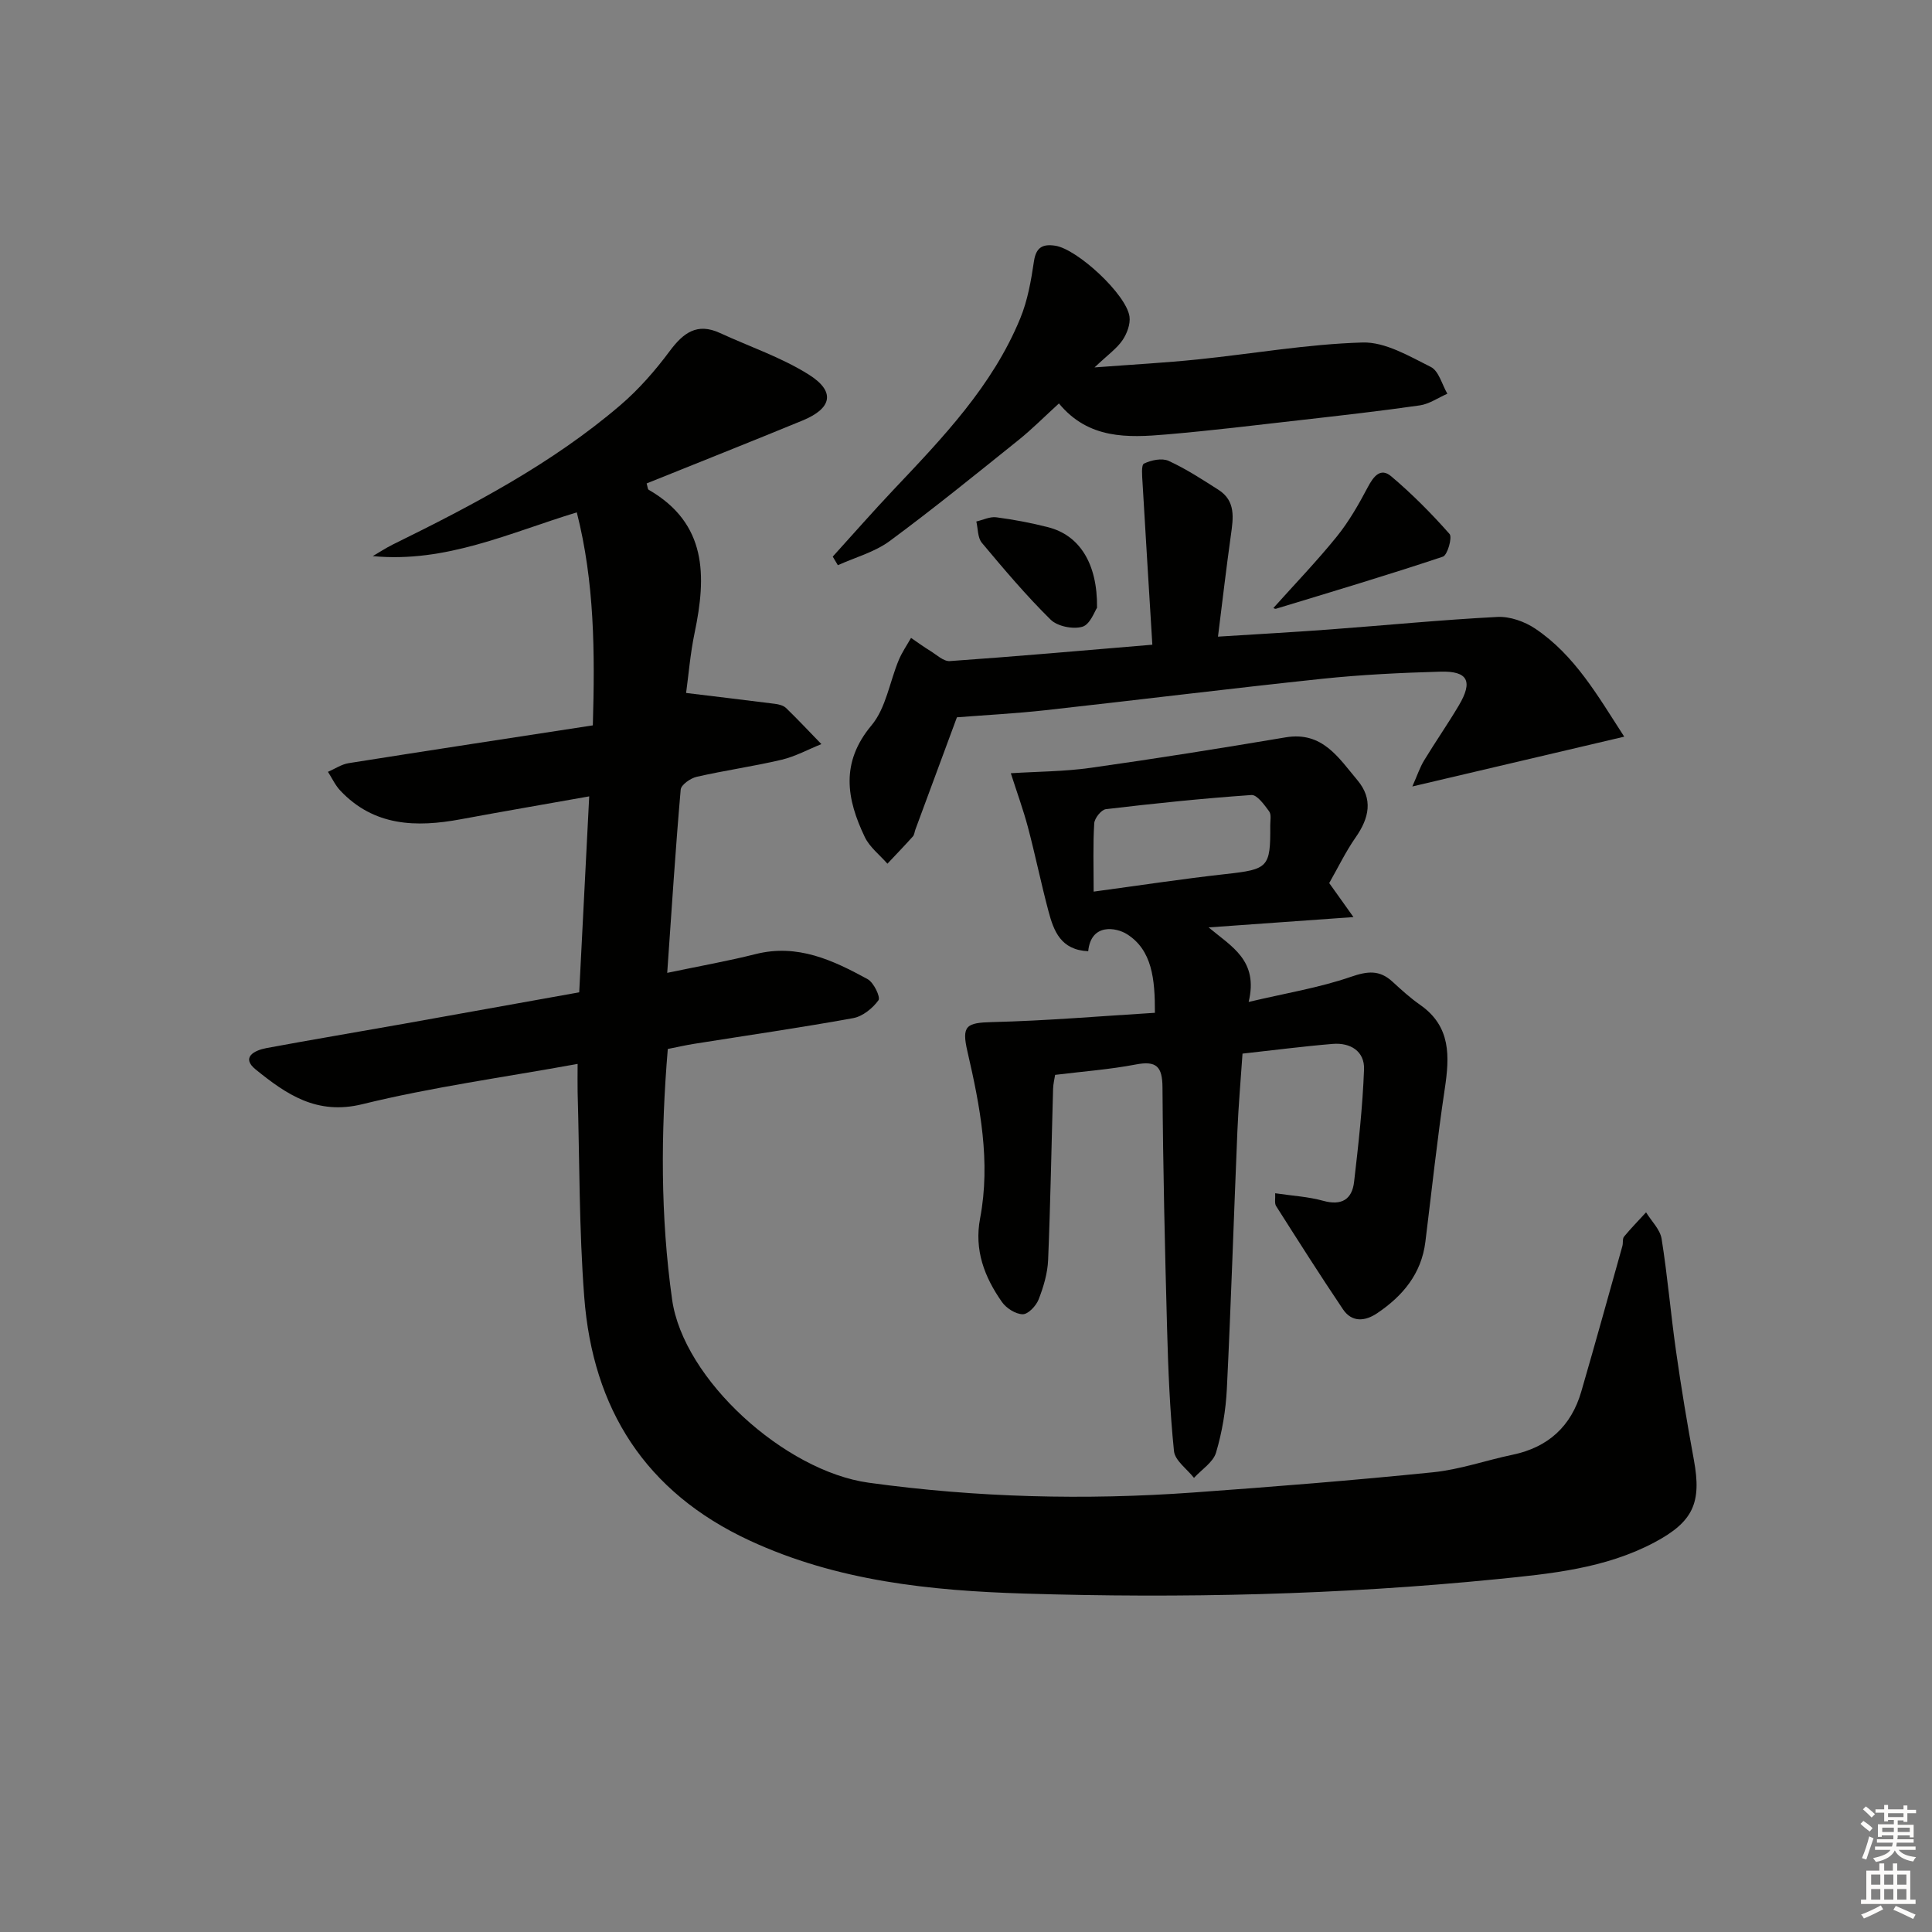 <svg enable-background="new 0 0 400 400" viewBox="0 0 400 400" xmlns="http://www.w3.org/2000/svg"><rect x="0" y="0" width="400" height="400" fill="#808080" stroke="none"/><g fill="#010100"><path d="m119.59 220.27c-15.34 2.79-30.14 4.8-44.56 8.34-9.47 2.33-15.78-2.08-22.09-7.18-3.13-2.53-.22-3.98 2.2-4.43 9.46-1.76 18.95-3.34 28.42-5.03 11.91-2.12 23.82-4.27 36.36-6.52.68-13.37 1.36-26.71 2.07-40.57-9.34 1.66-17.98 3.14-26.6 4.74-9.21 1.71-17.95 1.48-24.94-5.94-1.05-1.11-1.71-2.58-2.55-3.88 1.44-.62 2.82-1.57 4.31-1.8 16.72-2.65 33.46-5.2 50.53-7.82.44-15.14.36-29.61-3.32-44.1-14.02 4.27-27.09 10.5-42.25 9.06 1.38-.8 2.72-1.69 4.15-2.4 16.59-8.16 32.94-16.73 47.08-28.82 3.84-3.28 7.25-7.19 10.27-11.25 2.82-3.78 5.66-5.9 10.38-3.73 6.16 2.84 12.72 5.04 18.41 8.62 5.56 3.5 4.82 6.98-1.3 9.5-10.74 4.42-21.54 8.7-32.28 13.03.21.71.21 1.19.42 1.31 12.12 7 11.97 17.85 9.52 29.58-.91 4.34-1.26 8.79-1.77 12.49 6.48.79 12.44 1.49 18.39 2.25.8.1 1.76.34 2.31.87 2.5 2.42 4.88 4.97 7.31 7.47-2.75 1.1-5.41 2.57-8.25 3.24-5.81 1.37-11.75 2.2-17.57 3.53-1.28.29-3.22 1.65-3.31 2.65-1.08 12.37-1.87 24.76-2.79 37.94 6.72-1.41 12.57-2.44 18.32-3.89 8.66-2.18 16.01 1.27 23.18 5.2 1.26.69 2.7 3.72 2.24 4.36-1.2 1.66-3.27 3.34-5.23 3.7-10.94 1.99-21.94 3.57-32.92 5.32-1.78.28-3.55.69-5.47 1.07-1.46 17.44-1.53 34.63.89 51.86 2.32 16.56 23.33 35.55 40.71 37.94 22.35 3.08 44.73 3.64 67.17 2.03 16.57-1.19 33.13-2.51 49.65-4.19 5.56-.56 10.97-2.48 16.48-3.63 7.39-1.54 12.15-5.91 14.23-13.09 2.91-10.02 5.69-20.08 8.51-30.13.18-.63-.02-1.5.34-1.94 1.44-1.74 3.03-3.36 4.56-5.03 1.11 1.82 2.91 3.54 3.22 5.49 1.23 7.7 1.88 15.5 2.98 23.22 1.07 7.54 2.32 15.06 3.7 22.55 1.63 8.85-.11 12.79-8.15 17.07-10.23 5.44-21.57 6.51-32.76 7.63-32.5 3.24-65.13 3.98-97.74 2.97-19.43-.6-38.73-2.58-56.83-10.97-21.64-10.03-32.49-27.28-34.26-50.43-1.08-14.09-.96-28.26-1.37-42.4-.04-1.78 0-3.56 0-5.86z"/><path d="m264.01 247.05c3.54.53 6.83.7 9.93 1.56 3.82 1.06 5.99-.28 6.41-3.92.9-7.74 1.77-15.51 2.06-23.28.14-3.77-2.83-5.58-6.48-5.28-6.11.5-12.19 1.3-18.68 2.01-.37 5.47-.84 10.74-1.06 16.01-.75 17.78-1.31 35.58-2.18 53.35-.22 4.45-.97 8.97-2.24 13.24-.6 2.02-2.99 3.51-4.57 5.24-1.44-1.85-3.94-3.58-4.14-5.55-.86-8.42-1.2-16.91-1.43-25.38-.45-16.64-.84-33.28-.95-49.93-.03-4.31-1.25-5.55-5.53-4.73-5.37 1.03-10.85 1.43-16.7 2.15-.11.74-.39 1.83-.42 2.92-.34 11.81-.54 23.63-1.03 35.44-.12 2.75-.96 5.56-1.97 8.15-.52 1.32-2.17 3.07-3.29 3.05-1.47-.02-3.4-1.25-4.3-2.54-3.62-5.16-5.77-10.74-4.52-17.32 2.22-11.71.01-23.16-2.62-34.53-1.24-5.36-.26-5.97 5.17-6.1 11.17-.27 22.31-1.23 33.64-1.92.03-6.99-.58-13.01-5.8-16.29-2.21-1.39-7.43-2.32-8.01 3.54-5.68-.25-7.14-4.2-8.22-8.27-1.54-5.77-2.73-11.64-4.26-17.41-.97-3.65-2.28-7.22-3.54-11.17 5.54-.35 11.1-.35 16.54-1.12 13.48-1.9 26.93-4.05 40.36-6.31 7.62-1.28 10.96 4.24 14.85 8.86 3.3 3.92 2.44 7.85-.35 11.84-2.08 2.98-3.67 6.3-5.48 9.47 1.38 1.93 2.68 3.75 5.02 7.04-10.59.75-19.86 1.42-29.99 2.14 4.81 4.02 10.35 6.85 8.29 15.43 7.67-1.81 14.62-2.94 21.17-5.2 3.45-1.19 5.92-1.46 8.6 1 1.84 1.69 3.7 3.39 5.74 4.81 6.41 4.48 6.1 10.67 5.09 17.41-1.58 10.51-2.7 21.09-4.01 31.64-.82 6.63-4.69 11.23-10 14.8-2.48 1.67-5.21 1.93-7.06-.82-4.74-7.04-9.29-14.21-13.84-21.37-.38-.58-.14-1.53-.2-2.66zm-37.58-62.45c9.64-1.3 18.45-2.65 27.3-3.63 8.83-.98 9.33-1.34 9.26-10.06-.01-1 .27-2.26-.23-2.93-1-1.36-2.51-3.47-3.67-3.38-10.07.7-20.11 1.74-30.13 2.93-.94.11-2.35 1.87-2.41 2.93-.28 4.43-.12 8.9-.12 14.14z"/><path d="m336.28 152.52c-14.91 3.5-28.88 6.79-43.87 10.31 1.02-2.29 1.55-3.93 2.43-5.38 2.33-3.84 4.9-7.53 7.19-11.39 2.97-5.01 1.9-7.16-3.81-7-8.15.23-16.31.62-24.41 1.47-19.16 2.02-38.28 4.4-57.43 6.52-6.09.67-12.22.99-18.26 1.46-2.78 7.52-5.7 15.4-8.61 23.27-.17.47-.2 1.05-.51 1.4-1.72 1.91-3.5 3.76-5.27 5.64-1.59-1.82-3.67-3.41-4.68-5.51-3.77-7.87-5.09-15.4 1.39-23.14 2.99-3.57 3.75-8.99 5.64-13.52.67-1.6 1.68-3.06 2.54-4.58 1.32.9 2.61 1.85 3.97 2.68 1.32.81 2.77 2.22 4.07 2.12 13.58-.95 27.14-2.15 41.92-3.39-.7-11.49-1.39-22.52-2.03-33.55-.08-1.37-.3-3.66.3-3.95 1.49-.72 3.72-1.19 5.1-.56 3.6 1.65 6.97 3.85 10.32 5.99 3.62 2.31 3.07 5.84 2.57 9.4-.94 6.72-1.73 13.47-2.67 21 7.95-.5 15.5-.92 23.04-1.48 11.6-.86 23.19-2 34.81-2.6 2.59-.13 5.64.95 7.83 2.42 8.24 5.54 12.96 13.94 18.43 22.37z"/><path d="m172.41 115.24c4.19-4.62 8.3-9.31 12.58-13.84 10.19-10.77 20.49-21.49 26.24-35.48 1.53-3.71 2.25-7.83 2.84-11.83.44-2.93 1.84-3.6 4.39-3.22 4.55.67 14.73 10.05 15.39 14.67.22 1.56-.53 3.55-1.46 4.91-1.18 1.72-3.01 3-5.78 5.62 8.07-.61 14.72-.97 21.33-1.65 11.4-1.17 22.75-3.18 34.16-3.51 4.69-.14 9.64 2.82 14.13 5.06 1.66.83 2.32 3.64 3.43 5.55-1.9.83-3.73 2.12-5.7 2.41-8.22 1.18-16.48 2.11-24.74 3.05-9.24 1.05-18.48 2.18-27.74 2.97-8.03.69-16.11 1-22.24-6.42-3.04 2.77-5.59 5.35-8.41 7.61-8.8 7.06-17.57 14.19-26.65 20.89-3.11 2.29-7.11 3.36-10.71 4.99-.35-.6-.71-1.19-1.06-1.78z"/><path d="m263.66 125.86c4.4-4.91 8.97-9.66 13.1-14.76 2.52-3.12 4.55-6.68 6.43-10.24 1.19-2.25 2.64-4.11 4.84-2.25 4.32 3.65 8.34 7.7 12.08 11.94.62.7-.43 4.38-1.37 4.7-11.44 3.82-23.01 7.27-34.55 10.78-.26.08-.62-.2-.53-.17z"/><path d="m227.13 125.83c-.48.69-1.42 3.45-3.03 3.93-1.93.57-5.16-.07-6.58-1.47-5.06-4.99-9.67-10.45-14.24-15.91-.88-1.05-.79-2.92-1.14-4.41 1.38-.32 2.81-1.04 4.13-.87 3.6.47 7.19 1.15 10.71 2.05 6.45 1.63 10.26 7.42 10.15 16.68z"/></g><path d="m385.2 377.6.6-.6c.6.4 1.3.9 1.9 1.5l-.6.7c-.8-.6-1.4-1.1-1.9-1.6zm.3 7.1c.6-1.4 1.1-2.9 1.5-4.5.3.1.6.3.9.4-.5 1.4-1 2.9-1.5 4.4zm.2-10.1.6-.6c.7.5 1.3 1.1 1.9 1.6l-.7.7c-.6-.6-1.2-1.2-1.8-1.7zm8.4-.8h.8v.9h1.8v.7h-1.8v1.8h-.8v-.3h-1.2v.9h3.3v2.6h-.8v-.4h-2.5c0 .3 0 .6-.1.8h3.4v.7h-3.5c0 .3-.1.6-.1.8h4v.7h-3.5c.7.9 1.9 1.3 3.6 1.5-.2.2-.4.5-.6.9-1.9-.3-3.2-1.1-3.8-2.3-.5 1.1-1.8 2-3.9 2.4-.2-.3-.4-.5-.6-.8 1.9-.4 3.1-.9 3.6-1.7h-3.2v-.7h3.5c.1-.2.1-.5.2-.8h-3.3v-.7h3.4c0-.2 0-.5 0-.8h-2.4v.3h-.8v-2.6h3.3v-.9h-1.2v.3h-.8v-1.8h-1.8v-.7h1.8v-.9h.8v.9h3.2zm-4.4 5.5h2.4c0-.3 0-.6 0-.9h-2.4zm1.2-3.1h3.2v-.8h-3.2zm4.4 2.2h-2.4v.9h2.5v-.9z" fill="#fcfbfa"/><path d="m389.2 385.8h.9v1.5h1.8v-1.5h.9v1.5h2.7v6h1.1v.9h-11.3v-.9h1.1v-6h2.7v-1.5zm.2 8.7.5.8c-1.2.6-2.5 1.3-4 1.9-.2-.3-.3-.6-.6-.8 1.6-.6 3-1.3 4.1-1.9zm-2-4.3h1.9v-2.1h-1.9zm0 3.1h1.9v-2.2h-1.9zm2.7-3.1h1.9v-2.1h-1.9zm0 3.1h1.9v-2.2h-1.9zm2.4 1.3c1.4.6 2.7 1.2 4.1 1.8l-.5.9c-1.5-.7-2.8-1.4-4.1-1.9zm2.2-6.5h-1.9v2.1h1.9zm-1.9 5.2h1.9v-2.2h-1.9z" fill="#fcfbfa"/></svg>